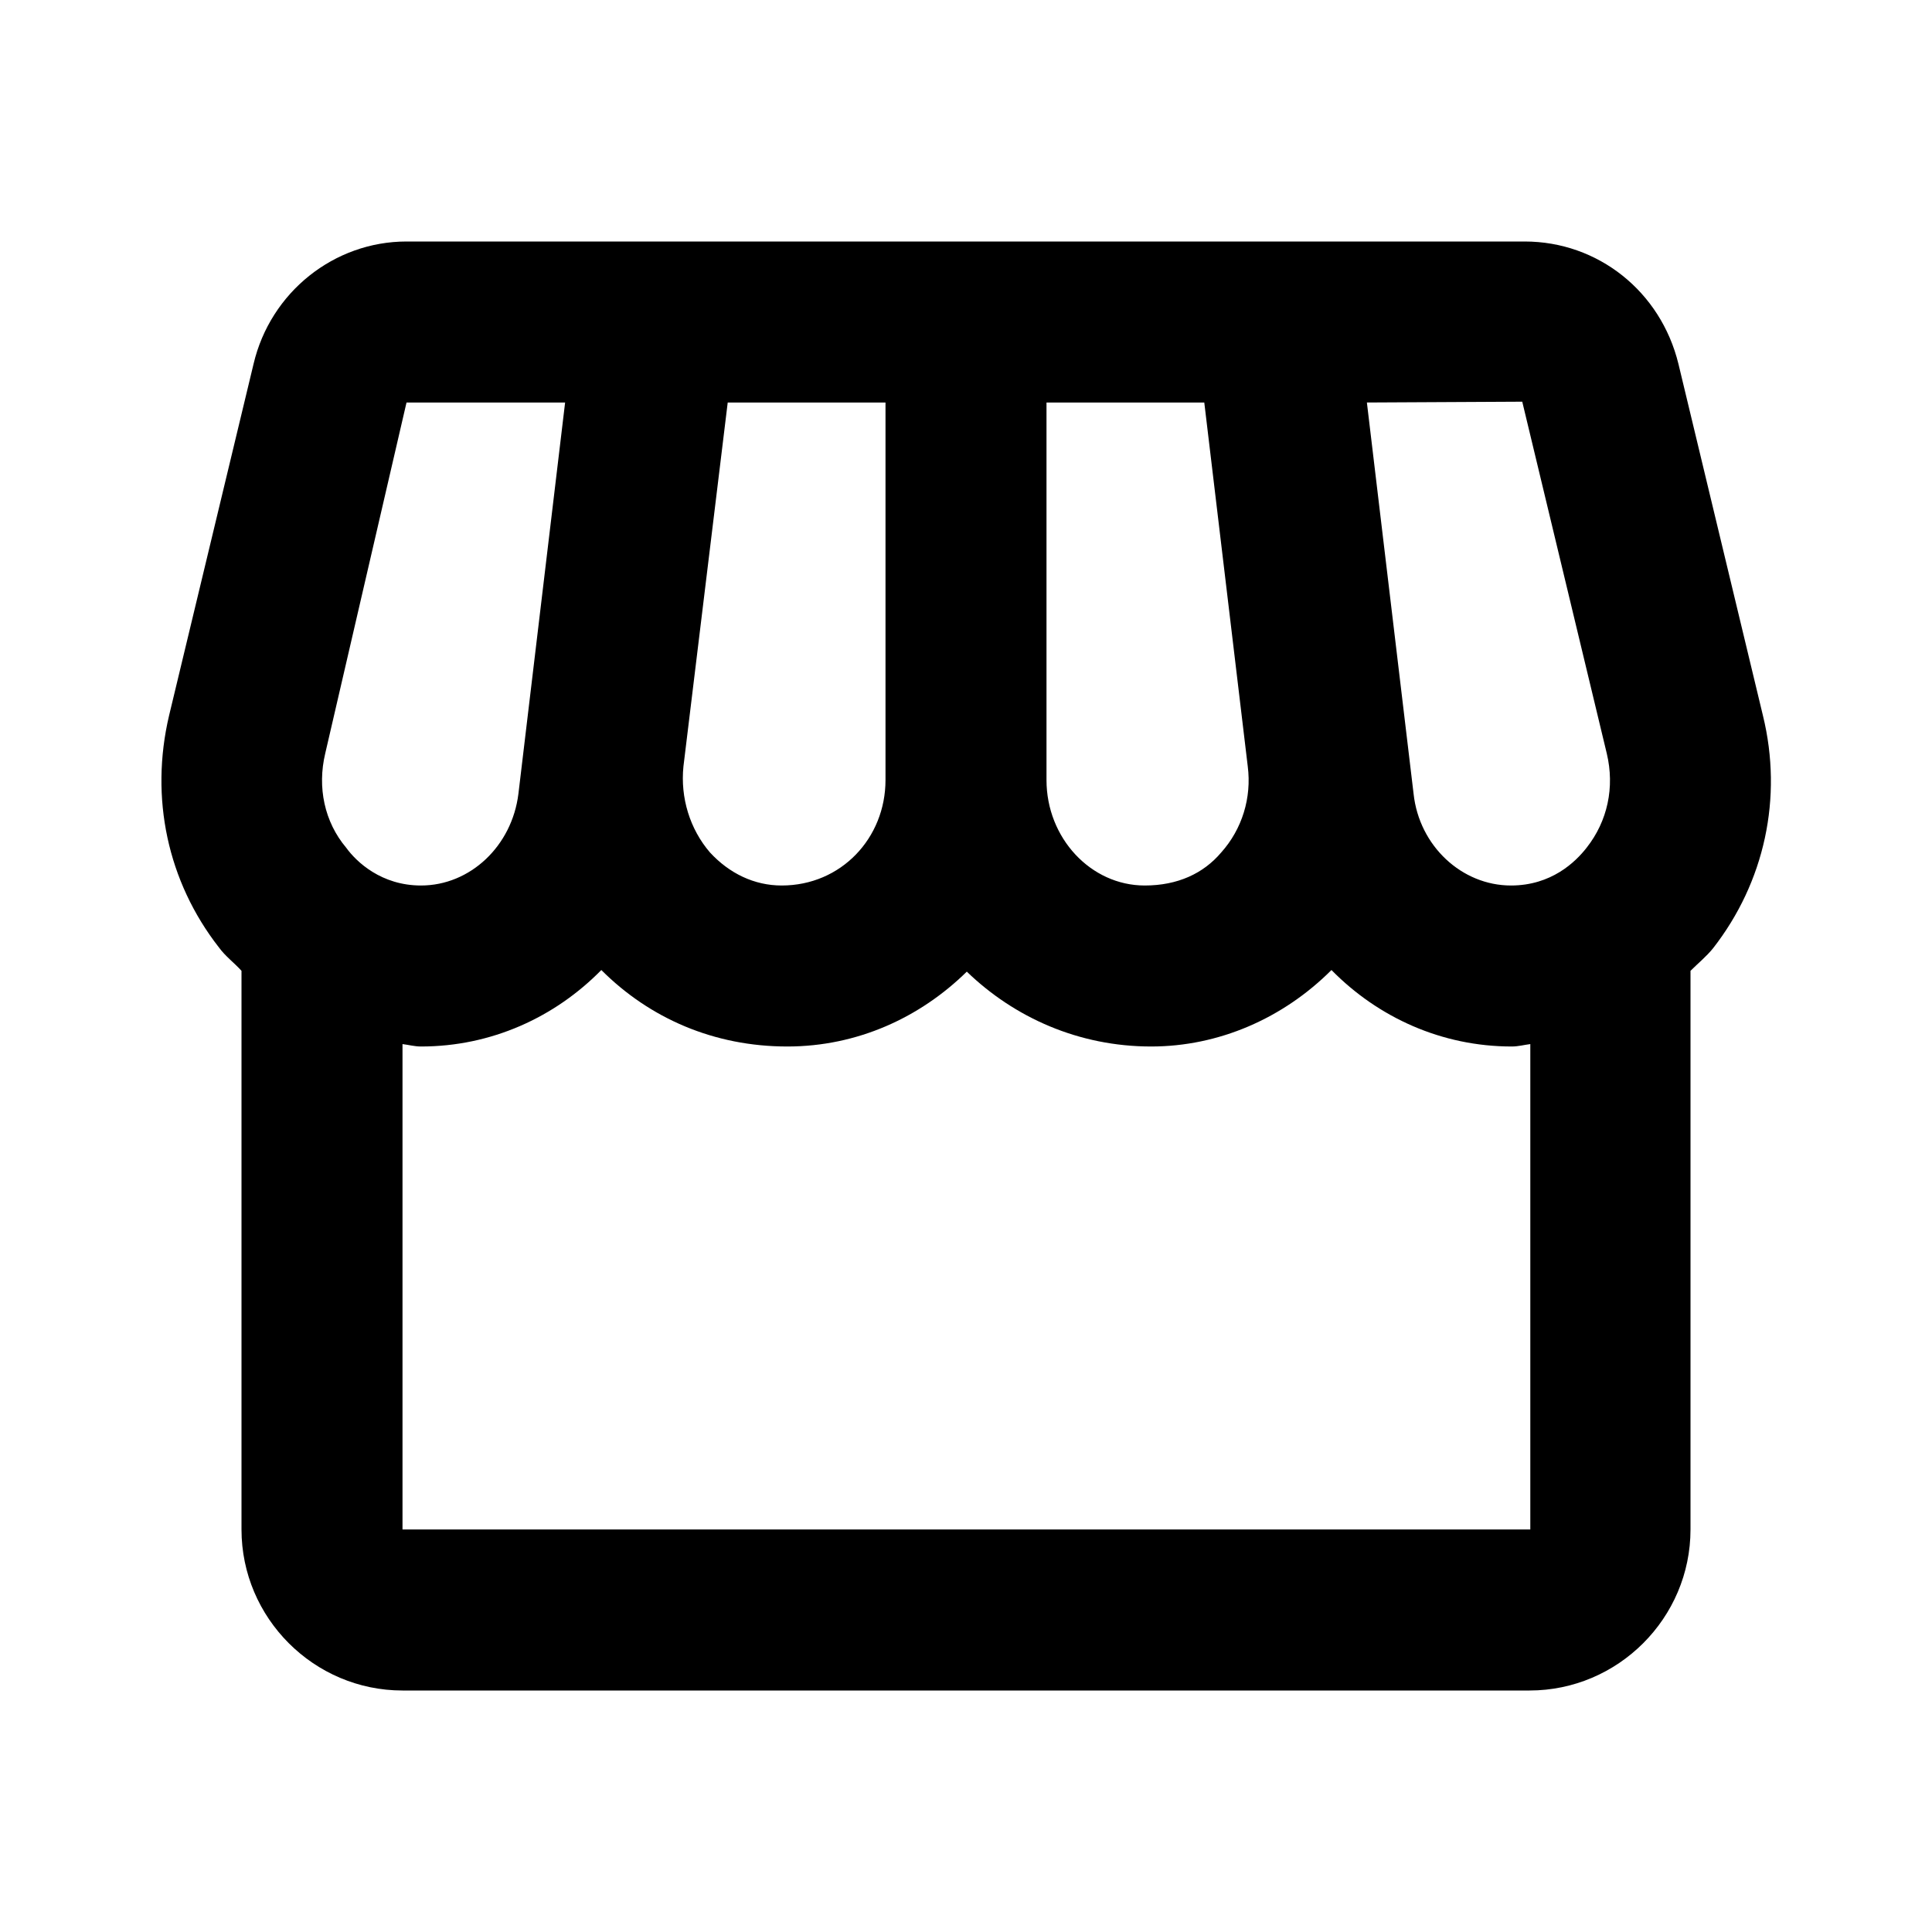 <?xml version="1.0" encoding="UTF-8"?>
<svg width="200px" height="200px" viewBox="0 0 200 200" version="1.1" xmlns="http://www.w3.org/2000/svg" xmlns:xlink="http://www.w3.org/1999/xlink">
    <title>storefront_black_24dp copy</title>
    <g id="Page-1" stroke="none" stroke-width="1" fill="none" fill-rule="evenodd">
        <g id="storefront_black_24dp-copy">
            <rect id="Rectangle" x="0" y="0" width="200" height="200"></rect>
            <path d="M182.5,74.083 L173.75,37.667 C171.917,30.167 165.417,25 157.833,25 L42.083,25 C34.583,25 28,30.25 26.25,37.667 L17.5,74.083 C15.5,82.583 17.333,91.25 22.667,98.083 C23.333,99 24.25,99.667 25,100.5 L25,158.333 C25,167.5 32.5,175 41.667,175 L158.333,175 C167.5,175 175,167.5 175,158.333 L175,100.5 C175.75,99.75 176.667,99 177.333,98.167 C182.667,91.333 184.583,82.583 182.5,74.083 Z M157.583,41.583 L166.333,78 C167.167,81.5 166.417,85 164.25,87.75 C163.083,89.25 160.583,91.667 156.417,91.667 C151.333,91.667 146.917,87.583 146.333,82.167 L141.5,41.667 L157.583,41.583 Z M108.333,41.667 L124.667,41.667 L129.167,79.333 C129.583,82.583 128.583,85.833 126.417,88.25 C124.583,90.417 121.917,91.667 118.5,91.667 C112.917,91.667 108.333,86.75 108.333,80.75 L108.333,41.667 Z M70.75,79.333 L75.333,41.667 L91.667,41.667 L91.667,80.75 C91.667,86.75 87.083,91.667 80.917,91.667 C78.083,91.667 75.5,90.417 73.5,88.25 C71.417,85.833 70.417,82.583 70.75,79.333 Z M33.667,78 L42.083,41.667 L58.5,41.667 L53.667,82.167 C53,87.583 48.667,91.667 43.583,91.667 C39.5,91.667 36.917,89.25 35.833,87.75 C33.583,85.083 32.833,81.5 33.667,78 Z M41.667,158.333 L41.667,108.083 C42.333,108.167 42.917,108.333 43.583,108.333 C50.833,108.333 57.417,105.333 62.25,100.417 C67.25,105.417 73.917,108.333 81.5,108.333 C88.75,108.333 95.25,105.333 100.083,100.583 C105,105.333 111.667,108.333 119.167,108.333 C126.167,108.333 132.833,105.417 137.833,100.417 C142.667,105.333 149.25,108.333 156.5,108.333 C157.167,108.333 157.75,108.167 158.417,108.083 L158.417,158.333 L41.667,158.333 Z" id="Shape" fill="#000000" fill-rule="nonzero"></path>
        </g>
    </g>
</svg>